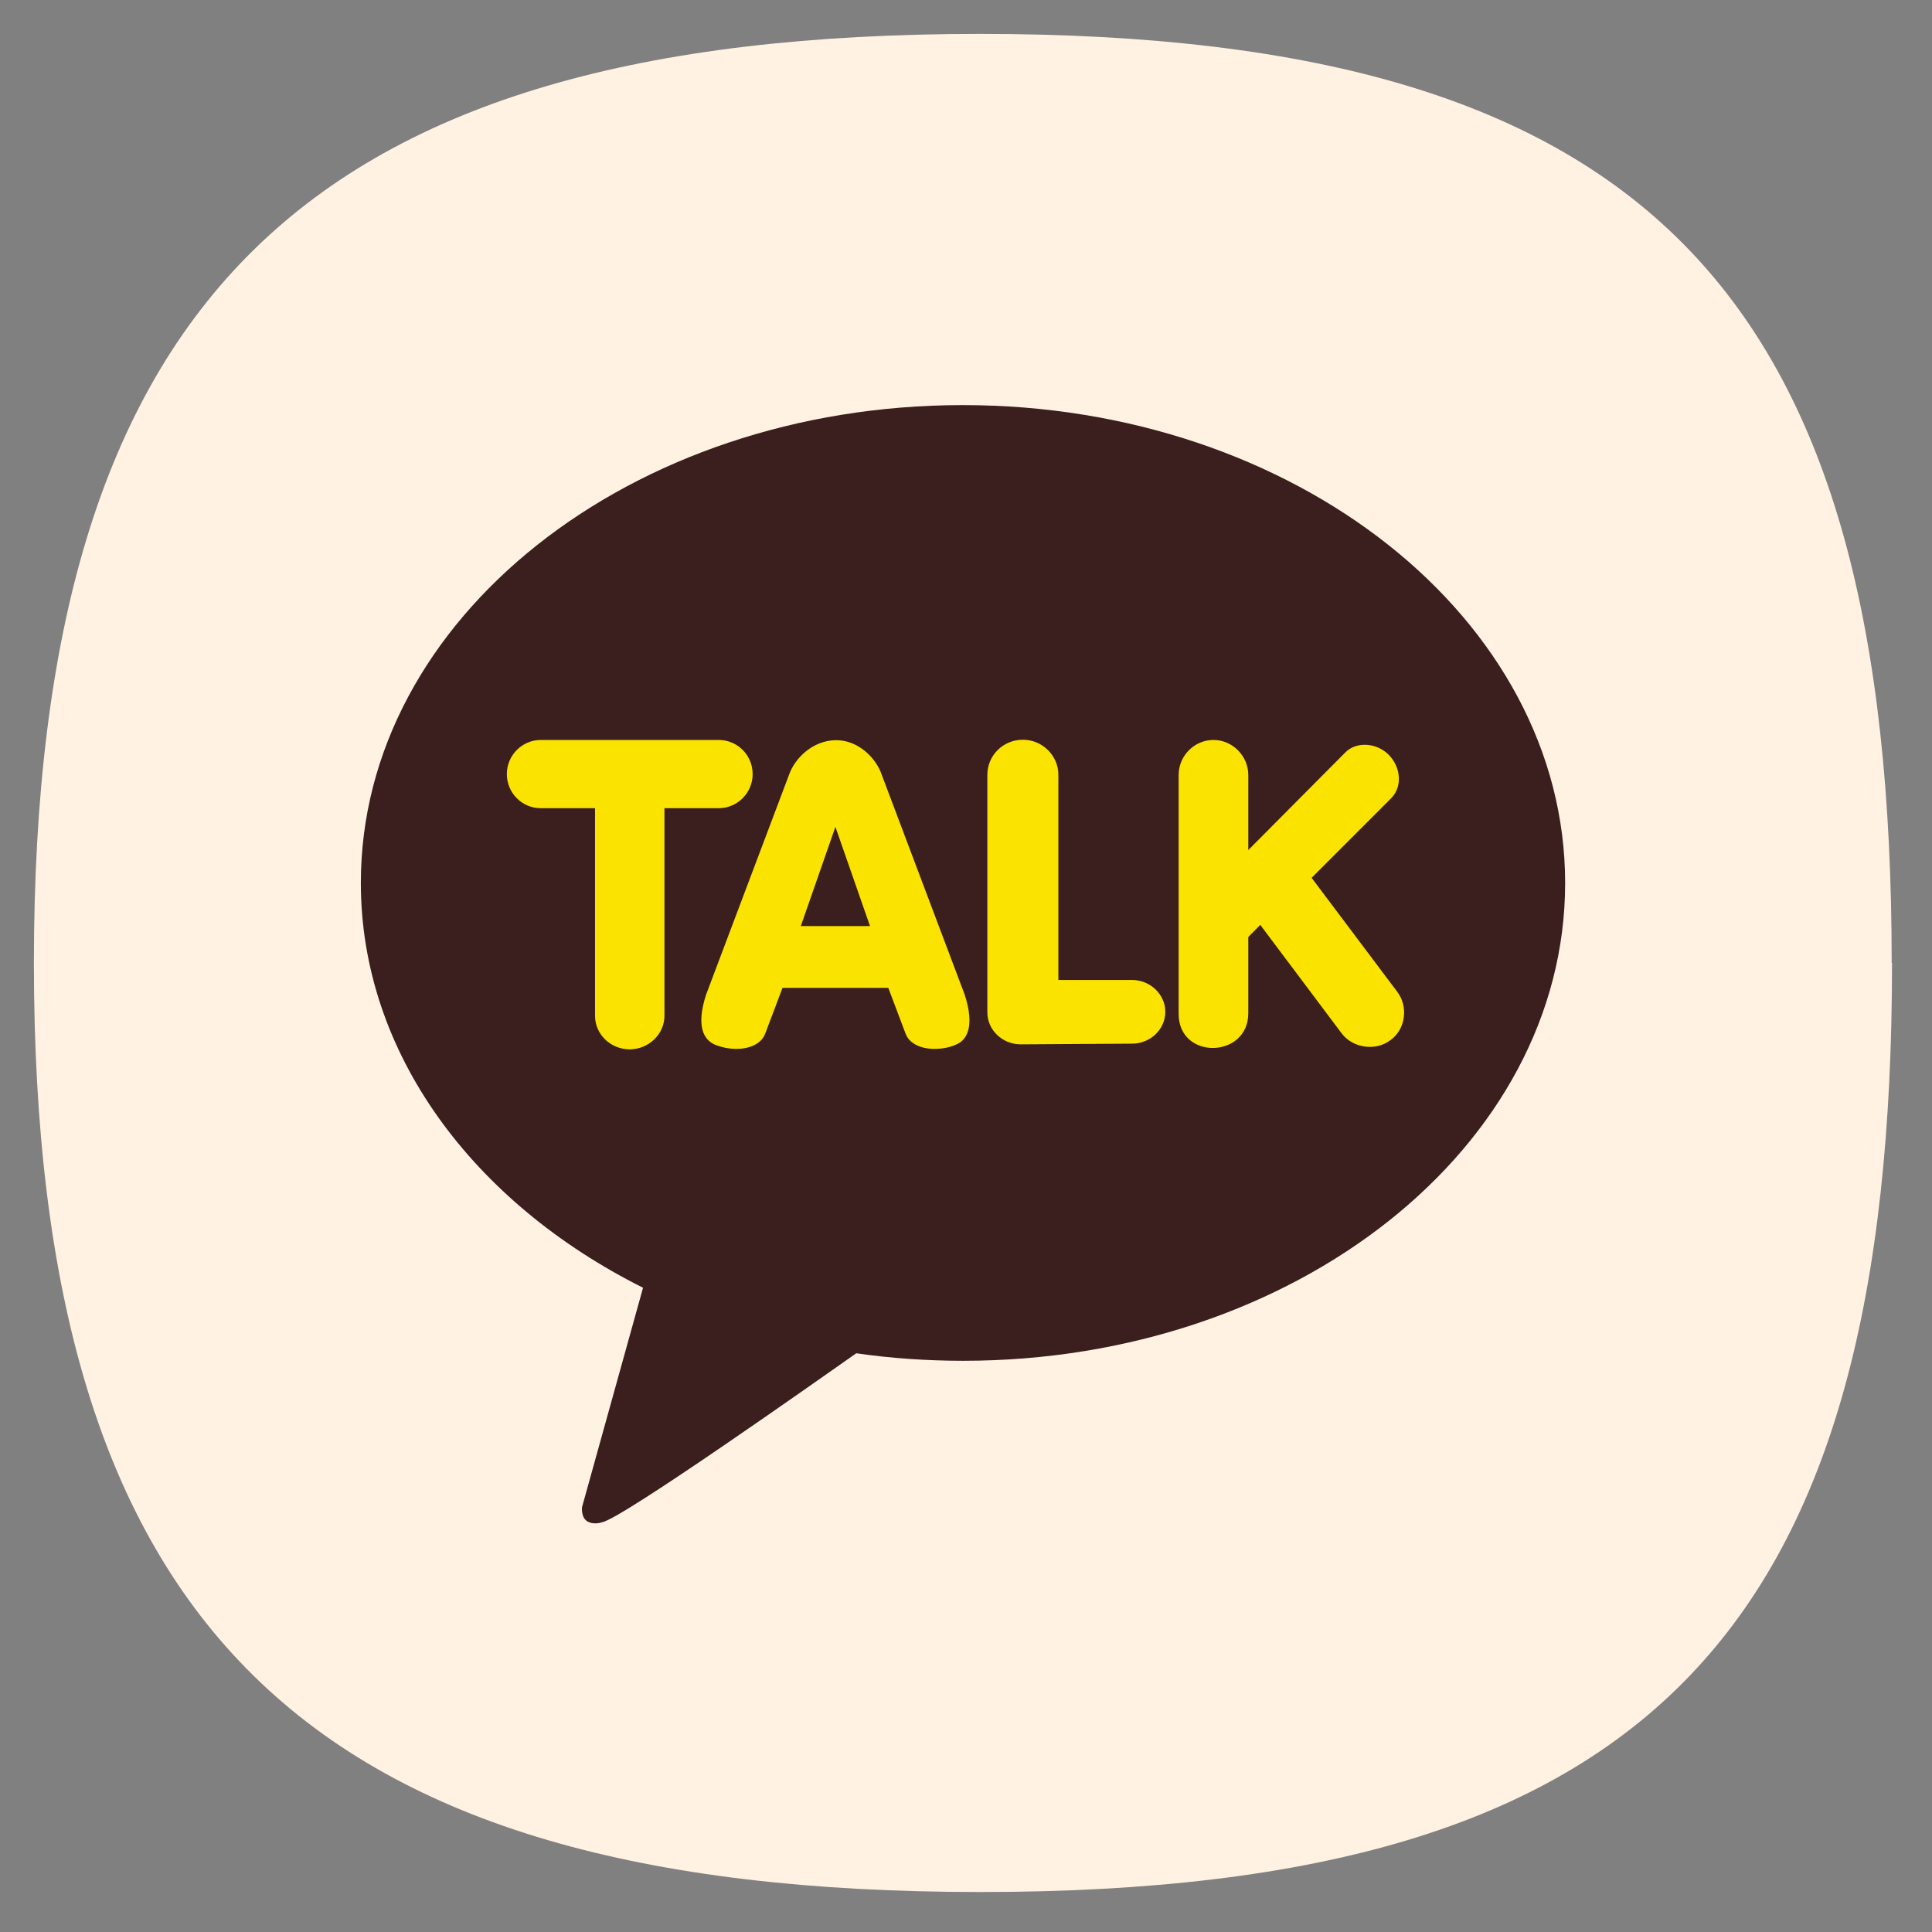 <svg width="62" height="62" viewBox="0 0 62 62" fill="none" xmlns="http://www.w3.org/2000/svg">
<rect x="0" y="0" width="62" height="62" fill="#808080" stroke="none"/>
<path d="M60.717 30.902C60.717 52.178 53.129 60.717 31.462 60.717C9.795 60.717 1.088 52.178 1.088 30.902C1.088 9.626 9.784 1.088 31.451 1.088C53.118 1.088 60.706 9.626 60.706 30.902H60.717Z" fill="#FFF2E2"/>
<path d="M30.896 13C20.23 13 11.58 19.862 11.58 28.331C11.58 33.806 15.194 38.602 20.636 41.325L18.677 48.37C18.677 48.37 18.64 48.699 18.851 48.823C19.061 48.947 19.315 48.852 19.315 48.852C19.925 48.764 26.354 44.216 27.479 43.428C28.589 43.589 29.743 43.669 30.911 43.669C41.578 43.669 50.227 36.806 50.227 28.338C50.227 19.87 41.563 13 30.896 13Z" fill="#3B1E1E"/>
<path d="M20.213 33.675C19.596 33.675 19.095 33.193 19.095 32.601V25.936H17.354C16.752 25.936 16.265 25.447 16.265 24.841C16.265 24.235 16.759 23.746 17.354 23.746H23.065C23.667 23.746 24.153 24.235 24.153 24.841C24.153 25.447 23.66 25.936 23.065 25.936H21.323V32.601C21.323 33.185 20.815 33.675 20.206 33.675H20.213ZM29.987 33.66C29.523 33.66 29.167 33.47 29.058 33.163L28.507 31.703H25.111L24.559 33.163C24.451 33.47 24.095 33.66 23.631 33.66C23.384 33.66 23.144 33.609 22.919 33.514C22.615 33.368 22.317 32.981 22.658 31.922L25.321 24.863C25.51 24.323 26.083 23.768 26.809 23.753C27.535 23.739 28.115 24.323 28.296 24.863L30.959 31.922C31.3 32.981 31.003 33.383 30.698 33.514C30.481 33.616 30.234 33.66 29.987 33.66ZM27.919 29.718L26.809 26.535L25.699 29.718H27.919ZM32.752 33.514C32.171 33.514 31.685 33.054 31.685 32.492V24.863C31.685 24.242 32.193 23.739 32.824 23.739C33.456 23.739 33.964 24.25 33.964 24.863V31.448H36.329C36.91 31.448 37.396 31.908 37.396 32.47C37.396 33.032 36.917 33.492 36.329 33.492L32.752 33.514ZM37.824 32.536V24.87C37.824 24.25 38.332 23.746 38.941 23.746C39.551 23.746 40.059 24.257 40.059 24.87V27.279L43.179 24.14C43.523 23.795 44.172 23.825 44.565 24.221C44.934 24.592 45.031 25.22 44.645 25.615L42.091 28.17L44.834 31.82C45.202 32.295 45.113 33.034 44.616 33.383C44.126 33.748 43.407 33.626 43.056 33.163L40.444 29.681L40.059 30.068V32.514C40.059 33.971 37.824 34.027 37.824 32.536Z" fill="#FBE300"/>
</svg>
